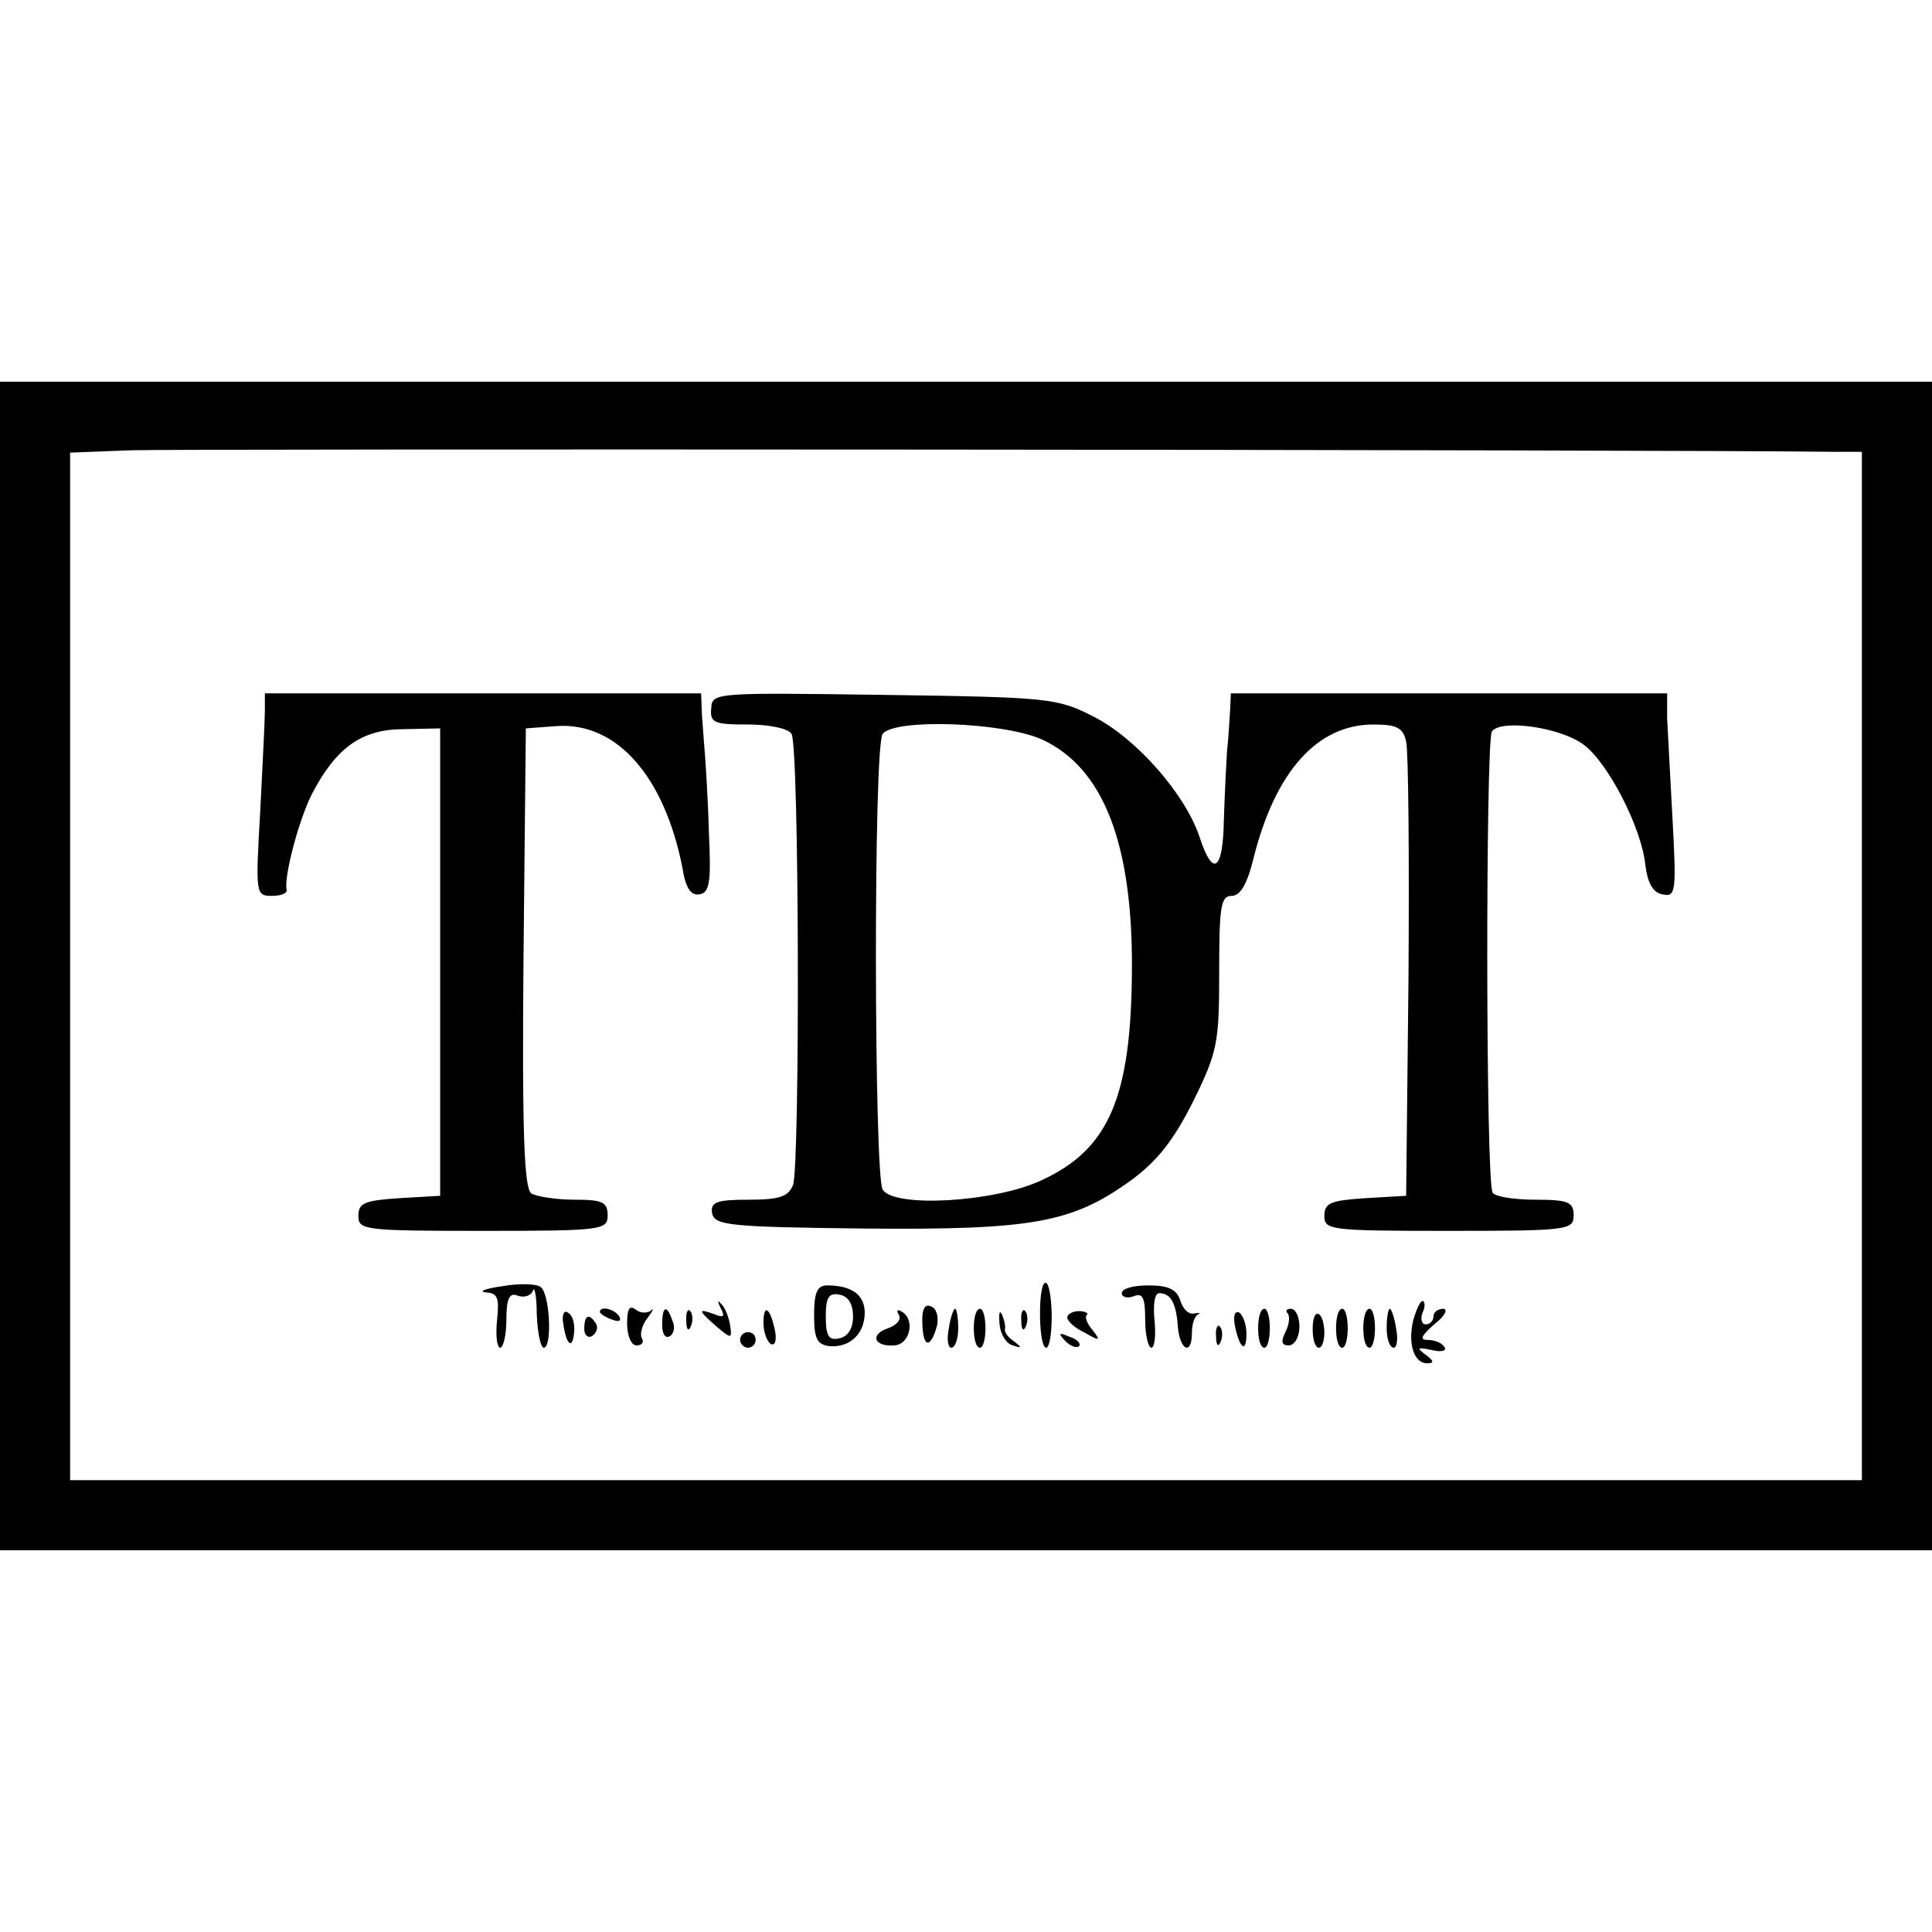 <?xml version="1.0" standalone="no"?>
<!DOCTYPE svg PUBLIC "-//W3C//DTD SVG 20010904//EN"
 "http://www.w3.org/TR/2001/REC-SVG-20010904/DTD/svg10.dtd">
<svg version="1.0" xmlns="http://www.w3.org/2000/svg"
 width="248pt" height="248pt" viewBox="0 0 248 248"
 preserveAspectRatio="xMidYMid meet">
<g transform="translate(0,248) scale(0.1,-0.1)"
fill="#000000" stroke="none">
<path d="M0 1240 l0 -750 1240 0 1240 0 0 750 0 750 -1240 0 -1240 0 0 -750z
m2358 660 l32 0 0 -660 0 -660 -1150 0 -1150 0 0 660 0 659 78 3 c57 2 1957 1
2190 -2z"/>
<path d="M340 1568 c0 -13 -3 -71 -6 -130 -6 -105 -6 -108 15 -108 11 0 20 3
19 8 -4 15 15 88 32 122 31 60 64 84 118 84 l47 1 0 -300 0 -300 -52 -3 c-45
-3 -53 -6 -53 -23 0 -18 8 -19 160 -19 153 0 160 1 160 20 0 17 -7 20 -42 20
-24 0 -49 4 -56 8 -9 7 -12 74 -10 303 l3 294 40 3 c77 5 138 -65 161 -182 4
-26 11 -36 22 -34 13 2 15 17 12 78 -1 41 -4 86 -5 100 -1 14 -3 37 -4 53 l-1
27 -280 0 -280 0 0 -22z"/>
<path d="M913 1571 c-2 -19 4 -21 47 -21 27 0 52 -5 56 -12 10 -15 11 -553 2
-579 -6 -15 -17 -19 -57 -19 -41 0 -49 -3 -47 -17 3 -16 21 -18 194 -20 217
-2 268 7 344 62 34 25 55 52 80 102 31 63 33 75 33 165 0 84 2 98 16 98 11 0
20 15 28 48 28 112 82 172 154 172 30 0 38 -4 42 -22 3 -13 4 -149 3 -303 l-3
-280 -52 -3 c-45 -3 -53 -6 -53 -23 0 -18 8 -19 160 -19 153 0 160 1 160 20 0
17 -7 20 -49 20 -28 0 -52 4 -55 9 -9 14 -9 578 -1 592 11 16 87 6 118 -17 31
-23 74 -106 79 -154 3 -24 10 -36 22 -38 17 -4 18 3 13 95 -3 54 -6 113 -7
131 l0 32 -280 0 -280 0 -1 -22 c-1 -13 -2 -36 -4 -53 -1 -16 -3 -56 -4 -87
-1 -66 -14 -75 -31 -23 -18 55 -81 127 -136 155 -47 24 -57 25 -269 28 -217 3
-221 3 -222 -17z m424 -40 c79 -36 117 -133 116 -296 -1 -163 -29 -230 -116
-270 -59 -28 -189 -36 -204 -12 -11 18 -12 569 0 585 16 20 154 15 204 -7z"/>
<path d="M645 829 c-22 -3 -32 -7 -21 -8 15 -1 17 -7 14 -36 -2 -19 0 -35 4
-35 4 0 8 16 8 36 0 27 4 35 14 31 8 -3 17 -1 20 6 2 7 5 -7 5 -30 1 -24 5
-43 9 -43 11 0 8 69 -4 78 -5 4 -27 5 -49 1z"/>
<path d="M1335 794 c0 -24 3 -44 8 -44 4 0 7 18 7 39 0 22 -3 42 -7 44 -5 3
-8 -15 -8 -39z"/>
<path d="M1045 792 c0 -31 4 -38 20 -40 26 -2 45 16 45 43 0 23 -17 35 -48 35
-13 0 -17 -9 -17 -38z m50 -2 c0 -16 -7 -26 -18 -28 -13 -3 -17 3 -17 28 0 25
4 31 18 28 11 -2 17 -12 17 -28z"/>
<path d="M1440 820 c0 -5 7 -7 15 -4 12 5 15 -2 15 -30 0 -20 4 -36 8 -36 4 0
6 16 4 35 -2 20 0 35 6 35 15 0 22 -13 24 -44 3 -30 18 -36 18 -7 0 11 3 21 8
24 4 2 2 2 -5 1 -7 -2 -15 6 -18 17 -5 14 -15 19 -41 19 -19 0 -34 -4 -34 -10z"/>
<path d="M805 781 c0 -15 5 -28 12 -28 7 0 10 4 7 9 -3 5 0 17 7 26 7 9 9 14
5 10 -5 -4 -14 -4 -20 1 -8 6 -11 1 -11 -18z"/>
<path d="M925 801 c6 -11 4 -13 -8 -8 -22 8 -21 5 3 -16 19 -16 20 -16 17 3
-2 11 -7 23 -12 27 -4 5 -4 2 0 -6z"/>
<path d="M1184 780 c1 -31 11 -31 19 -1 2 11 -1 22 -8 24 -8 4 -12 -4 -11 -23z"/>
<path d="M1814 785 c-7 -30 1 -55 18 -55 9 0 9 3 -2 11 -12 9 -11 10 8 6 12
-3 20 -1 16 4 -3 5 -12 9 -21 9 -11 0 -9 5 8 20 13 10 18 19 12 20 -7 0 -13
-4 -13 -10 0 -5 -4 -10 -10 -10 -5 0 -7 7 -4 15 4 8 3 15 0 15 -3 0 -8 -11
-12 -25z"/>
<path d="M723 781 c4 -28 12 -34 14 -11 1 11 -2 22 -8 25 -5 4 -8 -3 -6 -14z"/>
<path d="M770 796 c0 -2 7 -7 16 -10 8 -3 12 -2 9 4 -6 10 -25 14 -25 6z"/>
<path d="M850 779 c0 -11 4 -18 10 -14 5 3 7 12 3 20 -7 21 -13 19 -13 -6z"/>
<path d="M881 784 c0 -11 3 -14 6 -6 3 7 2 16 -1 19 -3 4 -6 -2 -5 -13z"/>
<path d="M980 782 c0 -11 4 -23 9 -27 6 -3 8 4 6 16 -6 30 -15 37 -15 11z"/>
<path d="M1154 792 c3 -6 -3 -13 -14 -17 -24 -8 -18 -24 8 -22 20 1 27 33 10
43 -6 4 -8 2 -4 -4z"/>
<path d="M1218 775 c-3 -14 -1 -25 3 -25 5 0 9 11 9 25 0 14 -2 25 -4 25 -2 0
-6 -11 -8 -25z"/>
<path d="M1250 775 c0 -14 3 -25 8 -25 4 0 7 11 7 25 0 14 -3 25 -7 25 -5 0
-8 -11 -8 -25z"/>
<path d="M1283 781 c1 -14 9 -26 17 -28 12 -4 12 -3 2 5 -8 5 -13 12 -12 16 1
4 -1 12 -4 19 -3 6 -4 1 -3 -12z"/>
<path d="M1311 784 c0 -11 3 -14 6 -6 3 7 2 16 -1 19 -3 4 -6 -2 -5 -13z"/>
<path d="M1370 789 c0 -5 10 -14 23 -20 19 -11 20 -10 10 3 -7 8 -11 17 -8 20
3 2 -2 5 -10 5 -8 0 -15 -4 -15 -8z"/>
<path d="M1585 779 c6 -30 15 -37 15 -11 0 11 -4 23 -9 27 -6 3 -8 -4 -6 -16z"/>
<path d="M1615 775 c0 -14 3 -25 8 -25 4 0 7 11 7 25 0 14 -3 25 -7 25 -5 0
-8 -11 -8 -25z"/>
<path d="M1653 794 c3 -4 2 -14 -3 -24 -6 -12 -5 -17 4 -17 8 0 14 11 14 24 0
13 -5 23 -11 23 -6 0 -7 -3 -4 -6z"/>
<path d="M1685 774 c0 -13 3 -24 8 -24 4 0 7 9 7 19 0 11 -3 22 -7 24 -5 3 -8
-6 -8 -19z"/>
<path d="M1715 775 c0 -14 3 -25 8 -25 4 0 7 11 7 25 0 14 -3 25 -7 25 -5 0
-8 -11 -8 -25z"/>
<path d="M1750 775 c0 -14 3 -25 8 -25 4 0 7 11 7 25 0 14 -3 25 -7 25 -5 0
-8 -11 -8 -25z"/>
<path d="M1780 775 c0 -14 4 -25 9 -25 4 0 6 11 3 25 -2 14 -6 25 -8 25 -2 0
-4 -11 -4 -25z"/>
<path d="M750 774 c0 -8 5 -12 10 -9 6 4 8 11 5 16 -9 14 -15 11 -15 -7z"/>
<path d="M1561 764 c0 -11 3 -14 6 -6 3 7 2 16 -1 19 -3 4 -6 -2 -5 -13z"/>
<path d="M950 760 c0 -5 5 -10 10 -10 6 0 10 5 10 10 0 6 -4 10 -10 10 -5 0
-10 -4 -10 -10z"/>
<path d="M1367 759 c7 -7 15 -10 18 -7 3 3 -2 9 -12 12 -14 6 -15 5 -6 -5z"/>
</g>
</svg>
